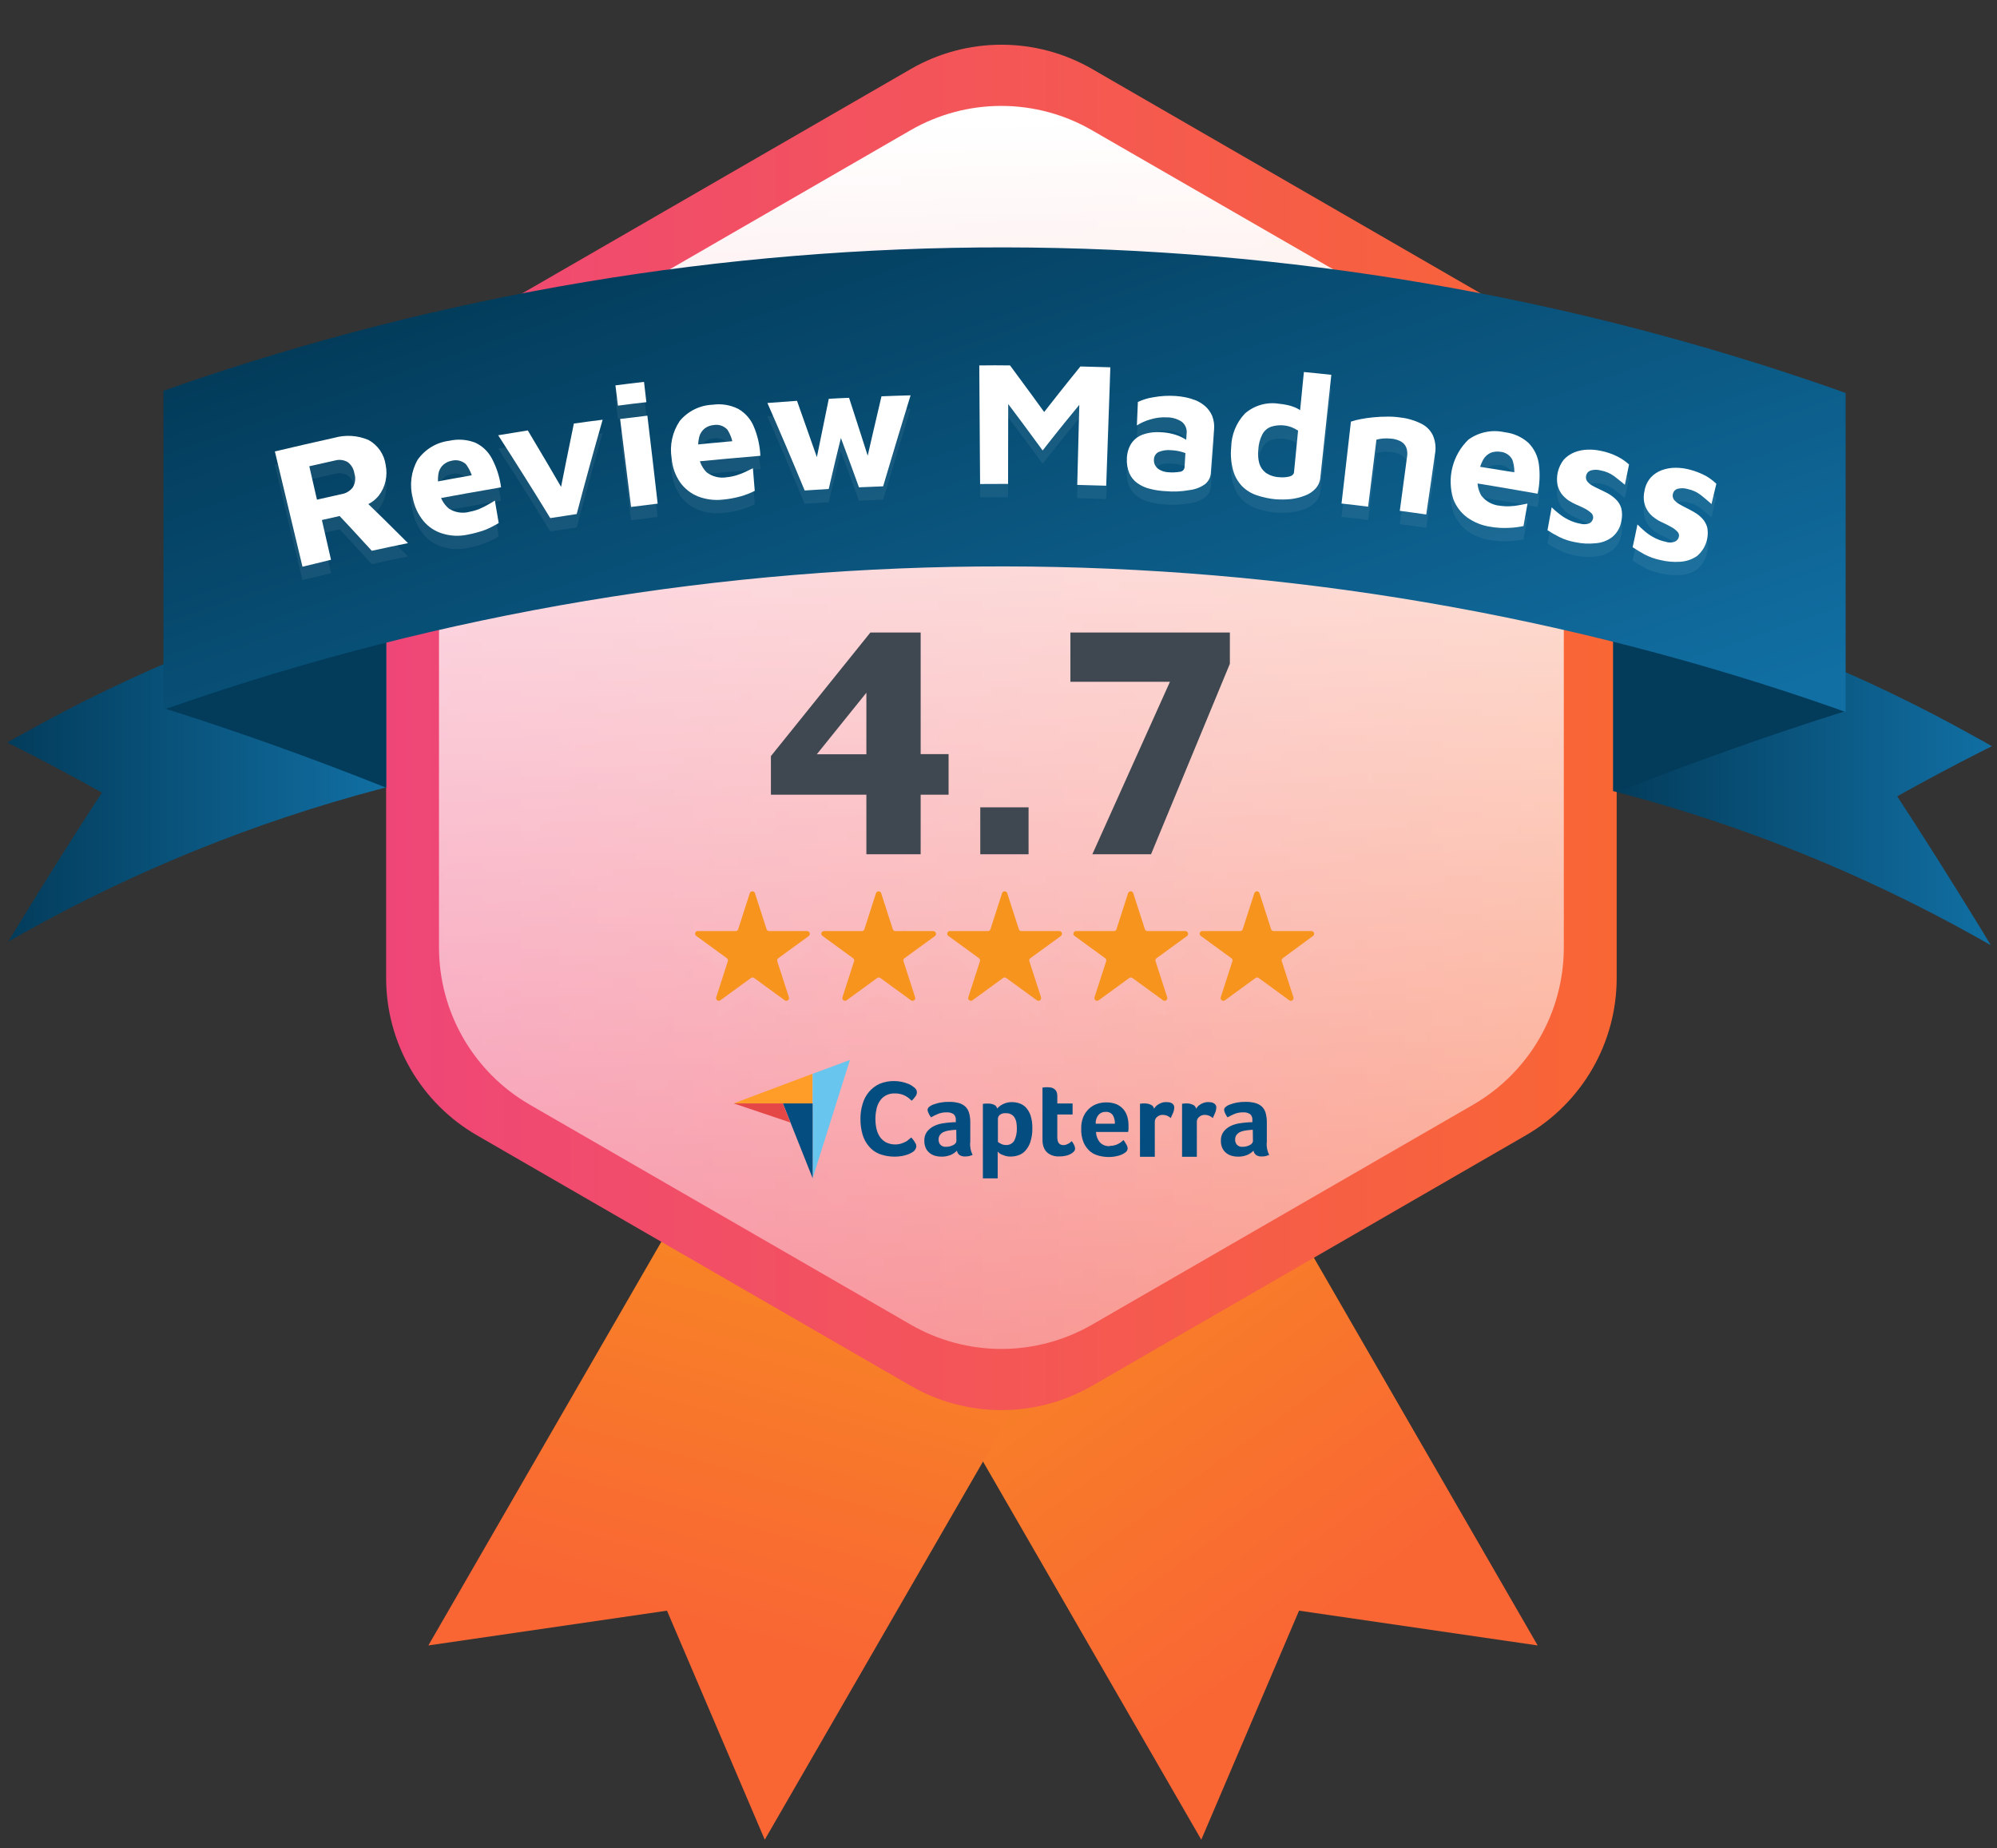 <svg width="174" height="161" viewBox="0 0 174 161" fill="none" xmlns="http://www.w3.org/2000/svg">
<rect x="0" y="0" width="174" height="161" fill="#333333" stroke="none"/>
<g clip-path="url(#clip0_1227_361)">
<path fill-rule="evenodd" clip-rule="evenodd" d="M133.978 143.339L113.187 140.31L104.668 160.261L74.038 107.204L103.348 90.28L133.978 143.339Z" fill="url(#paint0_linear_1227_361)"/>
<path fill-rule="evenodd" clip-rule="evenodd" d="M37.324 143.339L58.115 140.31L66.634 160.261L97.264 107.204L67.952 90.28L37.324 143.339Z" fill="url(#paint1_linear_1227_361)"/>
<path d="M33.644 41.539V85.194C33.643 87.968 34.371 90.693 35.756 93.096C37.141 95.499 39.133 97.496 41.533 98.887L79.35 120.721C81.753 122.109 84.479 122.84 87.253 122.84C90.028 122.84 92.754 122.109 95.157 120.721L132.974 98.887C135.374 97.496 137.366 95.499 138.751 93.096C140.135 90.693 140.864 87.968 140.863 85.194V41.539C140.864 38.765 140.135 36.04 138.751 33.637C137.366 31.234 135.374 29.237 132.974 27.846L95.164 6.014C92.761 4.626 90.035 3.895 87.26 3.895C84.486 3.895 81.76 4.626 79.357 6.014L41.533 27.848C39.133 29.238 37.141 31.235 35.757 33.638C34.372 36.041 33.643 38.766 33.644 41.539Z" fill="url(#paint2_linear_1227_361)"/>
<path d="M38.251 44.192V82.529C38.25 85.303 38.979 88.028 40.364 90.431C41.748 92.834 43.741 94.831 46.141 96.222L79.35 115.391C81.753 116.779 84.479 117.51 87.253 117.51C90.028 117.51 92.754 116.779 95.157 115.391L128.366 96.229C130.766 94.838 132.759 92.841 134.143 90.438C135.528 88.035 136.257 85.31 136.256 82.536V44.192C136.257 41.418 135.528 38.693 134.143 36.29C132.759 33.886 130.766 31.889 128.366 30.499L95.143 11.345C92.74 9.957 90.014 9.226 87.239 9.226C84.465 9.226 81.739 9.957 79.336 11.345L46.141 30.513C43.739 31.898 41.745 33.892 40.36 36.293C38.975 38.695 38.248 41.419 38.251 44.192Z" fill="url(#paint3_linear_1227_361)"/>
<g opacity="0.2">
<g opacity="0.2">
<path opacity="0.2" d="M70.314 82.557H67.011C66.963 82.556 66.916 82.54 66.877 82.512C66.838 82.483 66.809 82.443 66.793 82.398L65.78 79.254C65.764 79.207 65.734 79.166 65.694 79.137C65.654 79.108 65.605 79.093 65.556 79.093C65.506 79.093 65.458 79.108 65.417 79.137C65.377 79.166 65.347 79.207 65.331 79.254L64.316 82.398C64.303 82.445 64.275 82.486 64.235 82.515C64.196 82.544 64.148 82.559 64.099 82.557H60.796C60.746 82.557 60.698 82.572 60.658 82.601C60.618 82.63 60.588 82.672 60.574 82.719C60.559 82.766 60.56 82.817 60.577 82.864C60.593 82.91 60.625 82.951 60.666 82.978L63.331 84.921C63.372 84.949 63.402 84.99 63.418 85.037C63.433 85.084 63.433 85.135 63.417 85.182L62.403 88.325C62.388 88.373 62.388 88.424 62.404 88.471C62.419 88.518 62.449 88.559 62.49 88.588C62.53 88.617 62.578 88.632 62.628 88.632C62.678 88.632 62.726 88.616 62.766 88.587L65.433 86.646C65.473 86.618 65.521 86.602 65.57 86.602C65.62 86.602 65.668 86.618 65.708 86.646L68.375 88.587C68.415 88.616 68.463 88.632 68.513 88.632C68.562 88.632 68.611 88.617 68.651 88.588C68.692 88.559 68.722 88.518 68.737 88.471C68.753 88.424 68.753 88.373 68.738 88.325L67.724 85.182C67.708 85.135 67.708 85.083 67.724 85.036C67.74 84.989 67.771 84.948 67.812 84.921L70.479 82.98C70.516 82.947 70.543 82.904 70.555 82.856C70.568 82.807 70.564 82.756 70.546 82.71C70.528 82.663 70.496 82.624 70.454 82.597C70.413 82.569 70.364 82.555 70.314 82.557Z" fill="white"/>
<path opacity="0.2" d="M81.312 82.557H78.009C77.96 82.556 77.914 82.54 77.875 82.512C77.836 82.483 77.807 82.443 77.791 82.398L76.776 79.254C76.76 79.207 76.73 79.166 76.69 79.137C76.65 79.108 76.601 79.093 76.552 79.093C76.502 79.093 76.454 79.108 76.413 79.137C76.373 79.166 76.343 79.207 76.327 79.254L75.314 82.398C75.301 82.445 75.272 82.486 75.233 82.515C75.194 82.544 75.146 82.559 75.097 82.557H71.794C71.744 82.557 71.696 82.572 71.656 82.601C71.616 82.63 71.586 82.672 71.572 82.719C71.557 82.766 71.558 82.817 71.575 82.864C71.591 82.91 71.623 82.951 71.664 82.978L74.329 84.921C74.37 84.948 74.401 84.989 74.417 85.036C74.433 85.083 74.433 85.135 74.416 85.182L73.403 88.325C73.388 88.372 73.389 88.423 73.404 88.47C73.42 88.516 73.45 88.557 73.49 88.586C73.529 88.615 73.577 88.63 73.627 88.631C73.676 88.631 73.724 88.615 73.764 88.587L76.431 86.646C76.471 86.618 76.519 86.602 76.568 86.602C76.618 86.602 76.666 86.618 76.706 86.646L79.373 88.587C79.413 88.616 79.461 88.632 79.511 88.632C79.561 88.632 79.609 88.617 79.649 88.588C79.69 88.559 79.72 88.518 79.735 88.471C79.751 88.424 79.751 88.373 79.736 88.325L78.722 85.182C78.706 85.135 78.706 85.084 78.722 85.036C78.738 84.989 78.769 84.948 78.81 84.921L81.477 82.98C81.513 82.947 81.538 82.903 81.549 82.856C81.559 82.808 81.556 82.758 81.538 82.712C81.52 82.667 81.489 82.627 81.449 82.6C81.409 82.572 81.361 82.557 81.312 82.557Z" fill="white"/>
<path opacity="0.2" d="M92.294 82.557H88.991C88.943 82.556 88.896 82.54 88.857 82.512C88.818 82.483 88.789 82.443 88.773 82.398L87.76 79.254C87.744 79.207 87.714 79.166 87.674 79.137C87.634 79.108 87.585 79.093 87.536 79.093C87.486 79.093 87.438 79.108 87.397 79.137C87.357 79.166 87.327 79.207 87.311 79.254L86.298 82.398C86.285 82.445 86.256 82.486 86.217 82.515C86.177 82.544 86.129 82.559 86.081 82.557H82.763C82.714 82.556 82.665 82.572 82.625 82.601C82.585 82.63 82.555 82.671 82.54 82.718C82.525 82.766 82.526 82.817 82.543 82.863C82.559 82.91 82.591 82.951 82.632 82.978L85.297 84.921C85.338 84.948 85.369 84.989 85.385 85.036C85.401 85.083 85.401 85.135 85.385 85.182L84.369 88.325C84.354 88.373 84.354 88.424 84.37 88.471C84.385 88.518 84.415 88.559 84.456 88.588C84.496 88.617 84.545 88.632 84.594 88.632C84.644 88.632 84.692 88.616 84.732 88.587L87.399 86.646C87.439 86.618 87.487 86.602 87.537 86.602C87.586 86.602 87.634 86.618 87.674 86.646L90.341 88.587C90.381 88.616 90.429 88.632 90.479 88.632C90.529 88.632 90.577 88.617 90.617 88.588C90.658 88.559 90.688 88.518 90.703 88.471C90.719 88.424 90.719 88.373 90.704 88.325L89.689 85.182C89.673 85.135 89.673 85.084 89.689 85.036C89.704 84.989 89.735 84.948 89.776 84.921L92.443 82.98C92.482 82.949 92.51 82.907 92.524 82.86C92.537 82.812 92.536 82.762 92.52 82.715C92.503 82.668 92.473 82.628 92.432 82.6C92.392 82.572 92.343 82.557 92.294 82.557Z" fill="white"/>
<path opacity="0.2" d="M103.276 82.557H99.973C99.925 82.556 99.878 82.54 99.839 82.512C99.8 82.483 99.771 82.443 99.756 82.398L98.74 79.254C98.725 79.207 98.695 79.166 98.654 79.137C98.614 79.108 98.566 79.093 98.516 79.093C98.466 79.093 98.418 79.108 98.378 79.137C98.338 79.166 98.307 79.207 98.292 79.254L97.278 82.398C97.265 82.445 97.237 82.486 97.197 82.515C97.158 82.544 97.11 82.559 97.061 82.557H93.758C93.708 82.556 93.66 82.572 93.619 82.601C93.579 82.63 93.549 82.671 93.534 82.718C93.52 82.766 93.521 82.817 93.537 82.863C93.554 82.91 93.585 82.951 93.626 82.978L96.293 84.921C96.334 84.948 96.365 84.989 96.381 85.036C96.397 85.084 96.397 85.135 96.381 85.182L95.365 88.325C95.351 88.372 95.351 88.423 95.367 88.47C95.382 88.516 95.412 88.557 95.452 88.586C95.492 88.615 95.54 88.63 95.589 88.631C95.639 88.631 95.687 88.615 95.727 88.587L98.393 86.646C98.434 86.618 98.482 86.602 98.531 86.602C98.58 86.602 98.628 86.618 98.669 86.646L101.335 88.587C101.375 88.616 101.424 88.632 101.473 88.632C101.523 88.632 101.571 88.617 101.612 88.588C101.652 88.559 101.682 88.518 101.698 88.471C101.713 88.424 101.713 88.373 101.698 88.325L100.685 85.182C100.669 85.135 100.668 85.084 100.684 85.037C100.699 84.99 100.73 84.949 100.771 84.921L103.437 82.98C103.475 82.948 103.502 82.904 103.514 82.856C103.526 82.808 103.523 82.758 103.505 82.712C103.488 82.665 103.456 82.626 103.415 82.598C103.374 82.57 103.326 82.556 103.276 82.557Z" fill="white"/>
<path opacity="0.2" d="M114.404 82.978C114.444 82.95 114.474 82.91 114.49 82.864C114.505 82.817 114.506 82.767 114.492 82.72C114.477 82.674 114.449 82.633 114.409 82.603C114.37 82.574 114.323 82.558 114.274 82.557H110.971C110.923 82.556 110.876 82.54 110.837 82.512C110.798 82.483 110.769 82.443 110.753 82.398L109.74 79.254C109.724 79.207 109.694 79.166 109.654 79.137C109.614 79.108 109.565 79.093 109.516 79.093C109.466 79.093 109.418 79.108 109.378 79.137C109.337 79.166 109.307 79.207 109.291 79.254L108.278 82.398C108.265 82.445 108.237 82.486 108.197 82.515C108.158 82.544 108.11 82.559 108.061 82.557H104.758C104.708 82.557 104.66 82.572 104.62 82.601C104.58 82.63 104.55 82.672 104.536 82.719C104.521 82.766 104.522 82.817 104.539 82.864C104.555 82.91 104.587 82.951 104.628 82.978L107.291 84.921C107.332 84.948 107.363 84.989 107.379 85.036C107.395 85.083 107.395 85.135 107.379 85.182L106.365 88.325C106.35 88.373 106.35 88.424 106.366 88.471C106.381 88.518 106.411 88.559 106.452 88.588C106.492 88.617 106.54 88.632 106.59 88.632C106.64 88.632 106.688 88.616 106.728 88.587L109.395 86.646C109.435 86.618 109.483 86.602 109.532 86.602C109.582 86.602 109.63 86.618 109.67 86.646L112.335 88.587C112.375 88.616 112.423 88.632 112.473 88.632C112.523 88.632 112.571 88.617 112.611 88.588C112.652 88.559 112.682 88.518 112.697 88.471C112.713 88.424 112.713 88.373 112.698 88.325L111.683 85.182C111.667 85.135 111.667 85.084 111.683 85.036C111.698 84.989 111.729 84.948 111.77 84.921L114.404 82.978Z" fill="white"/>
</g>
<g opacity="0.2">
<path opacity="0.2" d="M75.488 75.863V70.676H67.17V67.315L75.835 56.55H80.218V67.141H82.651V70.676H80.218V75.863H75.488ZM71.169 67.155H75.488V61.794L71.169 67.155Z" fill="white"/>
<path opacity="0.2" d="M85.412 75.865V71.778H89.62V75.865H85.412Z" fill="white"/>
<path opacity="0.2" d="M95.178 75.863L102.422 59.765L103.146 60.838H93.265V56.55H107.159V59.275L100.292 75.865L95.178 75.863Z" fill="white"/>
</g>
</g>
<path d="M70.314 81.109H67.011C66.963 81.108 66.916 81.092 66.877 81.064C66.838 81.035 66.809 80.995 66.793 80.95L65.78 77.806C65.764 77.759 65.734 77.718 65.694 77.689C65.654 77.66 65.605 77.644 65.556 77.644C65.506 77.644 65.458 77.66 65.417 77.689C65.377 77.718 65.347 77.759 65.331 77.806L64.316 80.95C64.303 80.997 64.275 81.038 64.235 81.067C64.196 81.096 64.148 81.111 64.099 81.109H60.796C60.746 81.109 60.698 81.124 60.658 81.153C60.618 81.182 60.588 81.224 60.574 81.271C60.559 81.318 60.56 81.369 60.577 81.416C60.593 81.462 60.625 81.502 60.666 81.53L63.331 83.472C63.372 83.501 63.402 83.541 63.418 83.589C63.433 83.636 63.433 83.687 63.417 83.734L62.403 86.877C62.388 86.924 62.388 86.975 62.404 87.023C62.419 87.07 62.449 87.111 62.49 87.14C62.53 87.169 62.578 87.184 62.628 87.184C62.678 87.184 62.726 87.168 62.766 87.138L65.433 85.196C65.473 85.168 65.521 85.152 65.57 85.152C65.62 85.152 65.668 85.168 65.708 85.196L68.375 87.138C68.415 87.168 68.463 87.184 68.513 87.184C68.562 87.184 68.611 87.169 68.651 87.14C68.692 87.111 68.722 87.07 68.737 87.023C68.753 86.975 68.753 86.924 68.738 86.877L67.724 83.734C67.708 83.686 67.708 83.635 67.724 83.588C67.74 83.541 67.771 83.5 67.812 83.472L70.479 81.532C70.516 81.499 70.543 81.456 70.555 81.407C70.568 81.359 70.564 81.308 70.546 81.262C70.528 81.215 70.496 81.176 70.454 81.148C70.413 81.121 70.364 81.107 70.314 81.109Z" fill="#F7941D"/>
<path d="M81.312 81.109H78.009C77.96 81.108 77.914 81.092 77.875 81.064C77.836 81.035 77.807 80.995 77.791 80.95L76.776 77.806C76.76 77.759 76.73 77.718 76.69 77.689C76.65 77.66 76.601 77.644 76.552 77.644C76.502 77.644 76.454 77.66 76.413 77.689C76.373 77.718 76.343 77.759 76.327 77.806L75.314 80.95C75.301 80.997 75.272 81.038 75.233 81.067C75.194 81.096 75.146 81.111 75.097 81.109H71.794C71.744 81.109 71.696 81.124 71.656 81.153C71.616 81.182 71.586 81.224 71.572 81.271C71.557 81.318 71.558 81.369 71.575 81.416C71.591 81.462 71.623 81.502 71.664 81.53L74.329 83.472C74.37 83.5 74.401 83.541 74.417 83.588C74.433 83.635 74.433 83.686 74.416 83.734L73.403 86.877C73.388 86.924 73.389 86.975 73.404 87.022C73.42 87.068 73.45 87.109 73.49 87.138C73.529 87.167 73.577 87.182 73.627 87.182C73.676 87.183 73.724 87.167 73.764 87.138L76.431 85.196C76.471 85.168 76.519 85.152 76.568 85.152C76.618 85.152 76.666 85.168 76.706 85.196L79.373 87.138C79.413 87.168 79.461 87.184 79.511 87.184C79.561 87.184 79.609 87.169 79.649 87.14C79.69 87.111 79.72 87.07 79.735 87.023C79.751 86.975 79.751 86.924 79.736 86.877L78.722 83.734C78.706 83.686 78.706 83.635 78.722 83.588C78.738 83.541 78.769 83.5 78.81 83.472L81.477 81.532C81.513 81.498 81.538 81.455 81.549 81.407C81.559 81.36 81.556 81.31 81.538 81.264C81.52 81.219 81.489 81.179 81.449 81.152C81.409 81.124 81.361 81.109 81.312 81.109Z" fill="#F7941D"/>
<path d="M92.294 81.109H88.991C88.943 81.108 88.896 81.092 88.857 81.064C88.818 81.035 88.789 80.995 88.773 80.95L87.76 77.806C87.744 77.759 87.714 77.718 87.674 77.689C87.634 77.66 87.585 77.644 87.536 77.644C87.486 77.644 87.438 77.66 87.397 77.689C87.357 77.718 87.327 77.759 87.311 77.806L86.298 80.95C86.285 80.997 86.256 81.038 86.217 81.067C86.177 81.096 86.129 81.111 86.081 81.109H82.763C82.714 81.108 82.665 81.123 82.625 81.153C82.585 81.181 82.555 81.223 82.54 81.27C82.525 81.318 82.526 81.368 82.543 81.415C82.559 81.462 82.591 81.502 82.632 81.53L85.297 83.472C85.338 83.5 85.369 83.541 85.385 83.588C85.401 83.635 85.401 83.686 85.385 83.734L84.369 86.877C84.354 86.924 84.354 86.975 84.37 87.023C84.385 87.07 84.415 87.111 84.456 87.14C84.496 87.169 84.545 87.184 84.594 87.184C84.644 87.184 84.692 87.168 84.732 87.138L87.399 85.196C87.439 85.168 87.487 85.152 87.537 85.152C87.586 85.152 87.634 85.168 87.674 85.196L90.341 87.138C90.381 87.168 90.429 87.184 90.479 87.184C90.529 87.184 90.577 87.169 90.617 87.14C90.658 87.111 90.688 87.07 90.703 87.023C90.719 86.975 90.719 86.924 90.704 86.877L89.689 83.734C89.672 83.686 89.672 83.635 89.688 83.588C89.704 83.541 89.735 83.5 89.776 83.472L92.443 81.532C92.482 81.501 92.51 81.459 92.524 81.412C92.537 81.364 92.536 81.314 92.52 81.267C92.503 81.22 92.473 81.18 92.432 81.152C92.392 81.124 92.343 81.109 92.294 81.109Z" fill="#F7941D"/>
<path d="M103.276 81.109H99.973C99.925 81.108 99.878 81.092 99.839 81.063C99.801 81.035 99.771 80.995 99.756 80.95L98.74 77.806C98.725 77.759 98.695 77.718 98.654 77.689C98.614 77.66 98.566 77.644 98.516 77.644C98.466 77.644 98.418 77.66 98.378 77.689C98.338 77.718 98.307 77.759 98.292 77.806L97.278 80.95C97.265 80.997 97.237 81.038 97.197 81.067C97.158 81.096 97.11 81.111 97.061 81.109H93.758C93.708 81.108 93.66 81.123 93.619 81.153C93.579 81.181 93.549 81.223 93.534 81.27C93.52 81.318 93.521 81.368 93.537 81.415C93.554 81.462 93.585 81.502 93.626 81.53L96.293 83.472C96.334 83.5 96.365 83.541 96.381 83.588C96.397 83.635 96.397 83.686 96.381 83.734L95.365 86.877C95.351 86.924 95.351 86.975 95.367 87.022C95.382 87.068 95.412 87.109 95.452 87.138C95.492 87.167 95.54 87.182 95.589 87.182C95.639 87.183 95.687 87.167 95.727 87.138L98.393 85.196C98.434 85.168 98.482 85.152 98.531 85.152C98.58 85.152 98.628 85.168 98.669 85.196L101.335 87.138C101.375 87.168 101.424 87.184 101.473 87.184C101.523 87.184 101.571 87.169 101.612 87.14C101.652 87.111 101.682 87.07 101.698 87.023C101.713 86.975 101.713 86.924 101.698 86.877L100.685 83.734C100.668 83.687 100.668 83.636 100.683 83.588C100.699 83.541 100.73 83.5 100.771 83.472L103.437 81.532C103.475 81.499 103.502 81.456 103.514 81.408C103.526 81.36 103.523 81.31 103.505 81.263C103.488 81.217 103.456 81.178 103.415 81.15C103.374 81.122 103.326 81.108 103.276 81.109Z" fill="#F7941D"/>
<path d="M114.404 81.53C114.444 81.502 114.474 81.462 114.49 81.415C114.505 81.369 114.506 81.319 114.492 81.272C114.477 81.226 114.449 81.185 114.409 81.155C114.37 81.126 114.323 81.11 114.274 81.109H110.971C110.923 81.108 110.876 81.092 110.837 81.064C110.798 81.035 110.769 80.995 110.753 80.95L109.74 77.806C109.724 77.759 109.694 77.718 109.654 77.689C109.614 77.66 109.565 77.644 109.516 77.644C109.466 77.644 109.418 77.66 109.378 77.689C109.337 77.718 109.307 77.759 109.291 77.806L108.278 80.95C108.265 80.997 108.237 81.038 108.197 81.067C108.158 81.096 108.11 81.111 108.061 81.109H104.758C104.708 81.109 104.66 81.124 104.62 81.153C104.58 81.182 104.55 81.224 104.536 81.271C104.521 81.318 104.522 81.369 104.539 81.416C104.555 81.462 104.587 81.502 104.628 81.53L107.291 83.472C107.332 83.5 107.363 83.541 107.379 83.588C107.395 83.635 107.395 83.686 107.379 83.734L106.365 86.877C106.35 86.924 106.35 86.975 106.366 87.023C106.381 87.07 106.411 87.111 106.452 87.14C106.492 87.169 106.54 87.184 106.59 87.184C106.64 87.184 106.688 87.168 106.728 87.138L109.395 85.196C109.435 85.168 109.483 85.153 109.532 85.153C109.582 85.153 109.63 85.168 109.67 85.196L112.335 87.138C112.375 87.168 112.423 87.184 112.473 87.184C112.523 87.184 112.571 87.169 112.611 87.14C112.652 87.111 112.682 87.07 112.697 87.023C112.713 86.975 112.713 86.924 112.698 86.877L111.683 83.734C111.667 83.686 111.666 83.635 111.682 83.588C111.698 83.541 111.729 83.5 111.77 83.472L114.404 81.53Z" fill="#F7941D"/>
<path d="M75.488 74.415V69.228H67.17V65.867L75.835 55.102H80.218V65.693H82.651V69.228H80.218V74.415H75.488ZM71.169 65.707H75.488V60.346L71.169 65.707Z" fill="#3F4850"/>
<path d="M85.412 74.417V70.33H89.62V74.417H85.412Z" fill="#3F4850"/>
<path d="M95.178 74.415L102.422 58.317L103.146 59.39H93.265V55.102H107.159V57.826L100.292 74.415H95.178Z" fill="#3F4850"/>
<path fill-rule="evenodd" clip-rule="evenodd" d="M33.644 68.591C33.44 68.649 33.239 68.693 33.035 68.751C22.236 71.605 11.838 75.806 2.086 81.255C1.637 81.516 1.172 81.761 0.724 82.022C1.043 81.496 1.362 80.971 1.679 80.445C4.055 76.575 6.446 72.766 8.879 69.049C6.425 67.672 3.997 66.382 1.591 65.165L0.636 64.687C1.085 64.425 1.534 64.161 1.998 63.919C11.77 58.437 22.197 54.216 33.03 51.357C33.233 51.299 33.435 51.255 33.638 51.197V68.584L33.644 68.591Z" fill="url(#paint4_linear_1227_361)"/>
<path fill-rule="evenodd" clip-rule="evenodd" d="M140.542 68.91C140.746 68.968 140.947 69.012 141.151 69.07C151.95 71.924 162.348 76.125 172.1 81.574C172.549 81.835 173.014 82.08 173.462 82.342C173.143 81.816 172.824 81.29 172.505 80.764C170.129 76.894 167.738 73.085 165.305 69.368C167.768 67.992 170.187 66.703 172.593 65.484L173.548 65.006C173.099 64.745 172.649 64.48 172.186 64.238C162.414 58.757 151.987 54.536 141.154 51.676C140.951 51.618 140.749 51.575 140.546 51.517V68.903L140.542 68.91Z" fill="url(#paint5_linear_1227_361)"/>
<path d="M14.243 61.685C20.632 59.411 27.099 57.424 33.644 55.724V68.619C27.109 66.011 20.642 63.7 14.243 61.685Z" fill="#033C5B"/>
<path d="M160.813 61.941C154.235 59.579 147.584 57.517 140.861 55.754V69.026C147.584 66.373 154.235 64.011 160.813 61.941Z" fill="#033C5B"/>
<path fill-rule="evenodd" clip-rule="evenodd" d="M160.811 62.027L159.84 61.676C113.033 45.294 62.061 45.228 15.212 61.489C14.893 61.605 14.56 61.706 14.241 61.822V34.049C14.56 33.934 14.893 33.818 15.212 33.699C62.061 17.438 113.033 17.504 159.84 33.886L160.811 34.237V62.027Z" fill="url(#paint6_linear_1227_361)"/>
<g opacity="0.4">
<g opacity="0.4">
<path opacity="0.4" d="M26.355 50.526C25.559 47.179 24.748 43.832 23.95 40.485C25.674 40.08 27.399 39.674 29.122 39.297C30.108 39.018 31.16 39.085 32.102 39.486C32.51 39.708 32.858 40.023 33.12 40.406C33.382 40.789 33.549 41.228 33.608 41.688C33.698 42.143 33.693 42.611 33.594 43.064C33.493 43.528 33.29 43.963 33 44.339C32.675 44.742 32.243 45.046 31.754 45.215C31.624 44.896 31.55 44.737 31.421 44.418C32.811 45.75 34.187 47.112 35.549 48.475C34.289 48.736 33.651 48.866 32.394 49.141C31.221 47.852 30.032 46.576 28.843 45.316C29.38 45.577 29.641 45.722 30.176 45.982C29.32 46.171 28.901 46.271 28.046 46.46C28.365 47.851 28.524 48.547 28.841 49.923C27.833 50.175 27.341 50.289 26.355 50.526ZM27.616 44.688C28.472 44.5 28.891 44.398 29.746 44.209C30.136 44.147 30.488 43.94 30.732 43.629C30.843 43.447 30.914 43.243 30.939 43.031C30.964 42.819 30.943 42.605 30.877 42.402C30.85 42.207 30.785 42.02 30.685 41.851C30.586 41.682 30.454 41.534 30.297 41.416C30.134 41.321 29.954 41.259 29.768 41.234C29.581 41.209 29.392 41.222 29.21 41.271L26.95 41.778C27.209 42.929 27.355 43.513 27.616 44.682V44.688Z" fill="white"/>
<path opacity="0.4" d="M40.714 47.742C39.998 47.892 39.255 47.857 38.556 47.64C37.904 47.447 37.324 47.064 36.891 46.539C36.417 45.956 36.098 45.263 35.963 44.525C35.667 43.411 35.818 42.226 36.384 41.222C36.702 40.765 37.113 40.381 37.589 40.094C38.066 39.807 38.598 39.623 39.15 39.556C39.898 39.388 40.679 39.444 41.396 39.716C42.023 40.006 42.538 40.495 42.86 41.106C43.274 41.887 43.544 42.736 43.658 43.613C41.644 43.964 39.645 44.314 37.644 44.686C37.427 44.121 37.325 43.846 37.118 43.296C38.567 43.02 40.031 42.745 41.479 42.5C41.391 42.805 41.349 42.963 41.261 43.282C41.194 42.672 40.964 42.091 40.595 41.6C40.432 41.452 40.234 41.346 40.02 41.293C39.806 41.24 39.582 41.24 39.368 41.295C39.088 41.344 38.827 41.469 38.614 41.658C38.385 41.872 38.236 42.159 38.193 42.47C38.129 42.937 38.149 43.412 38.251 43.873C38.325 44.493 38.631 45.062 39.107 45.466C39.374 45.639 39.675 45.753 39.989 45.8C40.304 45.848 40.625 45.828 40.932 45.742C41.219 45.688 41.501 45.605 41.771 45.494C42.03 45.383 42.282 45.257 42.525 45.117C42.757 44.987 42.96 44.87 43.12 44.767C43.249 45.549 43.323 45.94 43.453 46.723C43.077 46.95 42.685 47.149 42.28 47.318C41.77 47.501 41.247 47.643 40.714 47.742Z" fill="white"/>
<path opacity="0.4" d="M47.944 46.292C46.467 43.873 44.945 41.467 43.409 39.076C44.438 38.9 44.959 38.83 45.988 38.655C47.103 40.524 48.204 42.379 49.291 44.265C49.074 44.309 48.958 44.323 48.727 44.367C49.147 42.263 49.566 40.159 50.001 38.064C51 37.919 51.507 37.861 52.508 37.731C51.726 40.456 50.973 43.194 50.248 45.947C49.335 46.089 48.872 46.145 47.944 46.292Z" fill="white"/>
<path opacity="0.4" d="M53.841 36.497C53.753 35.795 53.711 35.445 53.623 34.73C54.623 34.6 55.115 34.542 56.114 34.426C56.202 35.127 56.23 35.478 56.318 36.193C55.319 36.307 54.826 36.365 53.841 36.497ZM54.985 45.321C54.666 42.77 54.349 40.206 54.03 37.656L56.406 37.366C56.711 39.916 57.014 42.48 57.303 45.031C56.39 45.145 55.913 45.205 54.985 45.321Z" fill="white"/>
<path opacity="0.4" d="M62.97 44.682C62.243 44.764 61.508 44.67 60.825 44.407C60.197 44.157 59.653 43.731 59.26 43.18C58.835 42.561 58.581 41.842 58.522 41.094C58.331 39.958 58.582 38.791 59.223 37.834C59.576 37.408 60.016 37.061 60.513 36.816C61.01 36.571 61.553 36.434 62.107 36.414C62.865 36.308 63.638 36.435 64.323 36.777C64.927 37.123 65.401 37.658 65.671 38.299C66.016 39.113 66.212 39.981 66.252 40.864C64.223 41.039 62.209 41.215 60.196 41.414C60.036 40.834 59.949 40.559 59.791 39.98C61.255 39.821 62.717 39.691 64.195 39.56C64.079 39.865 64.02 40.008 63.906 40.313C63.889 39.702 63.707 39.107 63.38 38.59C63.232 38.428 63.045 38.306 62.837 38.235C62.63 38.164 62.407 38.147 62.191 38.185C61.909 38.208 61.639 38.308 61.409 38.474C61.164 38.668 60.991 38.938 60.917 39.242C60.812 39.702 60.792 40.178 60.859 40.645C60.88 41.263 61.13 41.851 61.56 42.296C61.81 42.489 62.098 42.627 62.405 42.702C62.711 42.777 63.031 42.787 63.341 42.731C63.632 42.702 63.918 42.643 64.197 42.556C64.465 42.475 64.726 42.373 64.979 42.252C65.226 42.137 65.428 42.035 65.601 41.947C65.659 42.743 65.703 43.136 65.761 43.918C65.372 44.117 64.964 44.277 64.544 44.397C64.029 44.541 63.502 44.636 62.97 44.682Z" fill="white"/>
<path opacity="0.4" d="M70.111 43.886C69.058 41.336 67.977 38.796 66.865 36.265C67.894 36.194 68.415 36.15 69.444 36.078C70.182 38.15 70.908 40.207 71.632 42.279L70.894 42.351C71.329 40.191 71.771 38.047 72.213 35.902C72.914 35.859 73.264 35.844 73.98 35.815C74.646 37.843 75.284 39.872 75.936 41.9C75.705 41.914 75.586 41.914 75.356 41.93C75.835 39.844 76.312 37.771 76.804 35.685C77.818 35.641 78.326 35.627 79.339 35.599C78.528 38.236 77.731 40.877 76.948 43.524C76.108 43.553 75.687 43.581 74.844 43.611C74.25 41.946 73.627 40.292 73.019 38.641C73.179 38.655 73.264 38.655 73.424 38.671C73.003 40.365 72.598 42.06 72.207 43.755C71.371 43.799 70.952 43.829 70.111 43.886Z" fill="white"/>
<path opacity="0.4" d="M85.397 43.322C85.369 39.873 85.353 36.439 85.325 32.992C86.398 32.978 86.933 32.978 88.005 32.992C89.233 34.644 90.439 36.295 91.642 37.962C91.077 37.977 90.802 37.977 90.239 37.992C91.529 36.341 92.818 34.703 94.136 33.083L96.745 33.155C96.629 36.59 96.5 40.036 96.382 43.471L93.861 43.399C93.934 40.594 94.006 37.783 94.079 34.966C94.28 35.299 94.368 35.459 94.571 35.778C93.311 37.3 92.064 38.836 90.847 40.399C89.674 38.792 88.486 37.198 87.283 35.604C87.515 35.459 87.616 35.387 87.848 35.227C87.848 37.922 87.834 40.617 87.834 43.312C86.847 43.322 86.368 43.322 85.397 43.322Z" fill="white"/>
<path opacity="0.4" d="M101.539 43.944C101.084 43.923 100.633 43.855 100.192 43.741C99.801 43.648 99.432 43.481 99.105 43.248C98.798 43.033 98.555 42.737 98.404 42.393C98.233 41.98 98.158 41.534 98.186 41.088C98.196 40.644 98.321 40.21 98.549 39.828C98.784 39.463 99.129 39.183 99.535 39.03C100.054 38.843 100.608 38.769 101.158 38.813C101.513 38.828 101.866 38.881 102.21 38.972C102.523 39.051 102.824 39.169 103.108 39.323C103.331 39.444 103.54 39.589 103.73 39.758C103.744 40.206 103.744 40.424 103.76 40.873C103.53 40.728 103.281 40.616 103.02 40.54C102.714 40.448 102.398 40.394 102.079 40.38C101.69 40.333 101.295 40.388 100.934 40.54C100.812 40.606 100.711 40.705 100.642 40.825C100.574 40.945 100.539 41.081 100.543 41.22C100.53 41.41 100.581 41.599 100.688 41.756C100.799 41.922 100.955 42.053 101.137 42.133C101.324 42.222 101.525 42.276 101.731 42.293C102.109 42.33 102.489 42.316 102.862 42.249C102.96 42.23 103.049 42.178 103.112 42.101C103.176 42.025 103.212 41.928 103.213 41.828C103.285 40.683 103.315 40.105 103.388 38.96C103.418 38.765 103.396 38.565 103.325 38.38C103.254 38.196 103.136 38.033 102.983 37.908C102.593 37.648 102.134 37.512 101.665 37.517C101.185 37.49 100.704 37.55 100.245 37.692C99.824 37.806 99.423 37.984 99.056 38.218C99.086 37.407 99.114 36.991 99.144 36.176C99.561 35.977 100.005 35.841 100.462 35.771C101.116 35.649 101.783 35.61 102.447 35.655C102.734 35.676 103.02 35.715 103.302 35.771C103.614 35.836 103.92 35.928 104.216 36.046C104.517 36.176 104.796 36.354 105.041 36.572C105.29 36.804 105.488 37.085 105.622 37.398C105.769 37.781 105.823 38.193 105.781 38.601C105.666 40.078 105.622 40.817 105.506 42.295C105.501 42.497 105.452 42.695 105.361 42.876C105.27 43.056 105.14 43.214 104.98 43.338C104.581 43.618 104.117 43.792 103.632 43.844C102.942 43.973 102.238 44.007 101.539 43.944Z" fill="white"/>
<path opacity="0.4" d="M111.172 44.654C110.605 44.605 110.046 44.487 109.507 44.304C109.027 44.145 108.591 43.877 108.232 43.522C107.863 43.139 107.594 42.671 107.45 42.16C107.266 41.49 107.206 40.792 107.275 40.101C107.297 39.017 107.721 37.979 108.464 37.189C108.869 36.833 109.348 36.572 109.867 36.424C110.386 36.276 110.931 36.245 111.463 36.334C111.687 36.354 111.91 36.388 112.13 36.435C112.419 36.494 112.701 36.587 112.969 36.711C113.267 36.849 113.525 37.058 113.723 37.319C113.506 37.58 113.39 37.71 113.173 37.985C113.318 36.507 113.462 35.043 113.608 33.565C114.563 33.653 115.042 33.711 115.999 33.812C115.68 36.798 115.361 39.782 115.043 42.766C115.013 43.123 114.865 43.459 114.623 43.722C114.372 43.995 114.058 44.204 113.709 44.33C113.318 44.482 112.909 44.584 112.493 44.633C112.054 44.677 111.612 44.684 111.172 44.654ZM111.434 42.726C111.744 42.762 112.058 42.742 112.361 42.668C112.607 42.596 112.738 42.465 112.752 42.263C112.898 40.829 112.955 40.105 113.103 38.669C112.916 38.547 112.716 38.445 112.508 38.364C111.939 38.159 111.317 38.148 110.741 38.334C110.416 38.455 110.148 38.693 109.987 39C109.775 39.419 109.655 39.878 109.637 40.347C109.589 40.74 109.618 41.138 109.723 41.52C109.817 41.841 110.009 42.125 110.273 42.331C110.616 42.569 111.018 42.706 111.434 42.728V42.726Z" fill="white"/>
<path opacity="0.4" d="M117.707 37.889C117.98 37.794 118.261 37.721 118.546 37.671C118.897 37.599 119.248 37.556 119.661 37.512C120.075 37.468 120.473 37.454 120.878 37.454C121.251 37.447 121.624 37.471 121.993 37.526C122.623 37.593 123.236 37.771 123.804 38.052C124.26 38.264 124.629 38.628 124.847 39.081C125.076 39.61 125.138 40.197 125.023 40.762C124.776 42.502 124.53 44.239 124.269 45.978C123.341 45.848 122.879 45.775 121.965 45.659C122.183 44.081 122.386 42.486 122.603 40.906C122.628 40.723 122.623 40.537 122.589 40.355C122.558 40.188 122.489 40.029 122.386 39.893C122.27 39.748 122.121 39.634 121.951 39.56C121.729 39.46 121.492 39.396 121.25 39.37C121.004 39.344 120.757 39.339 120.51 39.356C120.314 39.373 120.12 39.407 119.93 39.458C119.683 41.4 119.451 43.355 119.206 45.296C118.278 45.18 117.815 45.121 116.888 45.021C117.172 42.626 117.431 40.259 117.707 37.889Z" fill="white"/>
<path opacity="0.4" d="M129.834 47.044C129.112 46.936 128.426 46.658 127.833 46.232C127.288 45.827 126.87 45.274 126.63 44.639C126.346 43.737 126.319 42.774 126.552 41.857C126.785 40.941 127.268 40.108 127.949 39.451C128.4 39.127 128.914 38.903 129.458 38.793C130.002 38.683 130.563 38.69 131.105 38.813C131.868 38.898 132.586 39.217 133.161 39.726C133.652 40.216 133.972 40.851 134.075 41.537C134.197 42.413 134.163 43.303 133.973 44.167C131.973 43.816 129.96 43.466 127.959 43.154C127.945 42.559 127.945 42.256 127.93 41.662C129.394 41.893 130.842 42.124 132.313 42.363C132.123 42.624 132.037 42.754 131.848 43.015C131.999 42.422 131.974 41.797 131.776 41.218C131.676 41.02 131.527 40.852 131.342 40.729C131.158 40.606 130.945 40.533 130.724 40.517C130.441 40.472 130.152 40.503 129.884 40.605C129.601 40.734 129.367 40.952 129.218 41.227C128.999 41.642 128.856 42.093 128.797 42.559C128.657 43.166 128.756 43.804 129.073 44.341C129.267 44.592 129.512 44.8 129.792 44.95C130.071 45.102 130.379 45.192 130.696 45.217C130.986 45.261 131.28 45.275 131.573 45.261C131.855 45.25 132.136 45.216 132.413 45.159C132.674 45.115 132.905 45.072 133.093 45.03C132.947 45.812 132.889 46.203 132.742 46.986C132.313 47.079 131.877 47.133 131.438 47.146C130.901 47.172 130.363 47.138 129.834 47.044Z" fill="white"/>
<path opacity="0.4" d="M137.267 48.392C136.785 48.309 136.317 48.157 135.877 47.944C135.519 47.763 135.171 47.565 134.834 47.349C134.979 46.553 135.051 46.146 135.197 45.35C135.402 45.553 135.62 45.741 135.849 45.915C136.102 46.123 136.379 46.3 136.675 46.441C136.99 46.599 137.327 46.712 137.674 46.774C137.941 46.851 138.225 46.84 138.486 46.744C138.567 46.702 138.637 46.642 138.692 46.57C138.747 46.497 138.786 46.413 138.805 46.324C138.821 46.24 138.817 46.154 138.791 46.074C138.766 45.993 138.72 45.919 138.659 45.861C138.494 45.707 138.309 45.575 138.109 45.47C137.877 45.354 137.616 45.222 137.355 45.119C137.111 45.014 136.876 44.888 136.654 44.742C136.428 44.585 136.228 44.395 136.059 44.178C135.894 43.947 135.775 43.686 135.709 43.41C135.637 43.026 135.648 42.631 135.74 42.251C135.833 41.871 136.005 41.516 136.245 41.208C136.504 40.92 136.827 40.697 137.187 40.556C137.552 40.413 137.939 40.335 138.332 40.324C138.711 40.313 139.091 40.347 139.462 40.426C139.992 40.529 140.504 40.706 140.984 40.952C141.329 41.133 141.65 41.357 141.94 41.618C141.796 42.319 141.722 42.67 141.577 43.385C141.258 43.124 140.94 42.859 140.635 42.631C140.291 42.381 139.895 42.213 139.476 42.139C139.177 42.052 138.859 42.057 138.563 42.153C138.47 42.188 138.388 42.246 138.325 42.323C138.261 42.399 138.218 42.49 138.2 42.587C138.18 42.671 138.177 42.758 138.192 42.843C138.207 42.928 138.24 43.008 138.288 43.08C138.404 43.226 138.547 43.349 138.708 43.443C138.898 43.545 139.099 43.66 139.333 43.762C139.566 43.864 139.839 44.008 140.1 44.139C140.355 44.285 140.59 44.462 140.802 44.665C141.019 44.878 141.178 45.142 141.265 45.433C141.352 45.809 141.352 46.201 141.265 46.578C141.172 47.121 140.883 47.611 140.453 47.954C140.036 48.264 139.538 48.447 139.019 48.48C138.434 48.543 137.843 48.513 137.267 48.392Z" fill="white"/>
<path opacity="0.4" d="M144.657 49.944C144.178 49.843 143.715 49.677 143.281 49.451C142.918 49.248 142.579 49.044 142.252 48.829C142.427 48.031 142.513 47.64 142.672 46.844C142.875 47.053 143.087 47.251 143.309 47.438C143.557 47.653 143.829 47.838 144.121 47.989C144.435 48.157 144.771 48.28 145.12 48.352C145.388 48.446 145.681 48.441 145.946 48.338C146.027 48.299 146.1 48.242 146.157 48.172C146.215 48.102 146.256 48.021 146.279 47.933C146.301 47.851 146.301 47.765 146.278 47.684C146.255 47.602 146.211 47.528 146.149 47.47C145.993 47.307 145.812 47.17 145.613 47.065C145.381 46.935 145.134 46.804 144.873 46.688C144.624 46.581 144.389 46.445 144.171 46.283C143.944 46.128 143.748 45.931 143.593 45.703C143.431 45.467 143.317 45.201 143.26 44.921C143.198 44.585 143.208 44.239 143.29 43.908C143.363 43.471 143.559 43.065 143.854 42.735C144.119 42.455 144.446 42.241 144.81 42.112C145.182 41.979 145.573 41.911 145.968 41.909C146.349 41.907 146.729 41.95 147.099 42.039C147.622 42.165 148.128 42.355 148.605 42.603C148.947 42.796 149.264 43.032 149.547 43.304C149.371 44.006 149.3 44.356 149.126 45.072C148.821 44.797 148.504 44.535 148.199 44.29C147.862 44.029 147.471 43.849 147.054 43.764C146.757 43.671 146.44 43.666 146.14 43.75C146.047 43.782 145.963 43.837 145.897 43.911C145.831 43.984 145.785 44.074 145.763 44.171C145.741 44.253 145.736 44.34 145.748 44.424C145.76 44.509 145.79 44.59 145.835 44.663C145.951 44.814 146.094 44.941 146.256 45.04C146.452 45.163 146.655 45.274 146.864 45.373C147.112 45.489 147.357 45.635 147.618 45.778C147.879 45.924 148.116 46.11 148.319 46.329C148.525 46.551 148.674 46.819 148.754 47.111C148.838 47.568 148.8 48.04 148.642 48.478C148.484 48.915 148.213 49.303 147.857 49.602C147.426 49.894 146.926 50.064 146.407 50.095C145.819 50.136 145.229 50.085 144.657 49.944Z" fill="white"/>
</g>
</g>
<path d="M26.355 49.367C25.559 46.02 24.748 42.673 23.95 39.327C25.674 38.92 27.399 38.515 29.122 38.138C30.108 37.859 31.16 37.925 32.102 38.325C32.51 38.547 32.858 38.863 33.12 39.245C33.382 39.628 33.549 40.068 33.608 40.527C33.698 40.982 33.693 41.451 33.594 41.904C33.493 42.367 33.29 42.803 33 43.178C32.675 43.582 32.243 43.886 31.754 44.055C31.624 43.736 31.55 43.576 31.421 43.257C32.811 44.59 34.187 45.952 35.549 47.314C34.289 47.575 33.651 47.705 32.394 47.98C31.221 46.69 30.032 45.415 28.843 44.155C29.38 44.416 29.641 44.56 30.176 44.821C29.32 45.009 28.901 45.11 28.046 45.3C28.365 46.69 28.524 47.386 28.841 48.762C27.833 49.017 27.341 49.13 26.355 49.367ZM27.616 43.527C28.472 43.34 28.891 43.238 29.746 43.048C30.136 42.987 30.488 42.779 30.732 42.468C30.843 42.286 30.914 42.083 30.939 41.871C30.964 41.659 30.943 41.444 30.877 41.241C30.85 41.047 30.785 40.859 30.685 40.69C30.586 40.521 30.454 40.374 30.297 40.256C30.134 40.161 29.954 40.099 29.768 40.074C29.581 40.049 29.392 40.061 29.21 40.11L26.95 40.617C27.209 41.77 27.355 42.354 27.616 43.524V43.527Z" fill="white"/>
<path d="M40.714 46.581C39.998 46.732 39.255 46.697 38.556 46.48C37.904 46.287 37.324 45.903 36.891 45.379C36.417 44.796 36.098 44.103 35.963 43.364C35.667 42.25 35.818 41.065 36.384 40.061C36.702 39.605 37.113 39.22 37.589 38.933C38.066 38.646 38.598 38.463 39.15 38.396C39.898 38.227 40.679 38.283 41.396 38.555C42.023 38.846 42.538 39.334 42.86 39.945C43.274 40.727 43.544 41.576 43.658 42.453C41.644 42.803 39.645 43.154 37.644 43.526C37.427 42.961 37.325 42.686 37.118 42.135C38.567 41.86 40.031 41.585 41.479 41.337C41.391 41.642 41.349 41.8 41.261 42.119C41.194 41.509 40.964 40.929 40.595 40.438C40.432 40.29 40.234 40.184 40.02 40.131C39.806 40.078 39.582 40.078 39.368 40.133C39.088 40.182 38.827 40.307 38.614 40.496C38.385 40.71 38.236 40.997 38.193 41.308C38.129 41.775 38.149 42.25 38.251 42.71C38.325 43.33 38.631 43.9 39.107 44.304C39.374 44.477 39.675 44.591 39.989 44.638C40.304 44.686 40.625 44.666 40.932 44.579C41.219 44.526 41.501 44.444 41.771 44.334C42.03 44.223 42.282 44.097 42.525 43.957C42.757 43.827 42.96 43.71 43.12 43.606C43.249 44.388 43.323 44.779 43.453 45.563C43.077 45.79 42.685 45.988 42.28 46.157C41.77 46.341 41.247 46.483 40.714 46.581Z" fill="white"/>
<path d="M47.944 45.133C46.467 42.714 44.945 40.308 43.409 37.917C44.438 37.742 44.959 37.672 45.988 37.496C47.103 39.365 48.204 41.22 49.291 43.106C49.074 43.15 48.958 43.164 48.727 43.208C49.147 41.104 49.566 39 50.001 36.897C51 36.751 51.507 36.693 52.508 36.563C51.726 39.288 50.973 42.026 50.248 44.779C49.335 44.931 48.872 44.986 47.944 45.133Z" fill="white"/>
<path d="M53.841 35.338C53.753 34.637 53.711 34.286 53.623 33.571C54.623 33.441 55.115 33.383 56.114 33.267C56.202 33.969 56.23 34.319 56.318 35.035C55.319 35.148 54.826 35.206 53.841 35.338ZM54.985 44.162C54.666 41.613 54.349 39.048 54.03 36.497L56.406 36.208C56.711 38.757 57.014 41.322 57.303 43.873C56.39 43.986 55.913 44.046 54.985 44.162Z" fill="white"/>
<path d="M62.97 43.524C62.243 43.605 61.508 43.511 60.825 43.248C60.197 42.998 59.653 42.572 59.26 42.021C58.835 41.403 58.581 40.683 58.522 39.935C58.331 38.799 58.582 37.633 59.223 36.676C59.576 36.249 60.016 35.902 60.513 35.657C61.01 35.412 61.553 35.276 62.107 35.255C62.865 35.149 63.638 35.276 64.323 35.618C64.927 35.964 65.401 36.499 65.671 37.14C66.016 37.954 66.212 38.822 66.252 39.705C64.223 39.88 62.209 40.056 60.196 40.256C60.036 39.675 59.949 39.4 59.791 38.822C61.255 38.662 62.717 38.532 64.195 38.401C64.079 38.706 64.02 38.85 63.906 39.155C63.889 38.543 63.707 37.948 63.38 37.431C63.232 37.269 63.045 37.147 62.837 37.076C62.63 37.005 62.407 36.988 62.191 37.026C61.909 37.049 61.638 37.149 61.409 37.316C61.164 37.509 60.991 37.78 60.917 38.083C60.812 38.544 60.792 39.019 60.859 39.486C60.88 40.104 61.13 40.693 61.56 41.138C61.81 41.33 62.098 41.468 62.405 41.543C62.712 41.618 63.031 41.628 63.341 41.572C63.632 41.543 63.918 41.484 64.197 41.397C64.465 41.316 64.726 41.214 64.979 41.092C65.226 40.976 65.428 40.874 65.601 40.787C65.659 41.585 65.703 41.975 65.761 42.758C65.372 42.957 64.964 43.117 64.544 43.236C64.029 43.381 63.502 43.477 62.97 43.524Z" fill="white"/>
<path d="M70.111 42.728C69.058 40.177 67.977 37.637 66.865 35.106C67.894 35.035 68.415 34.991 69.444 34.917C70.182 36.989 70.908 39.046 71.632 41.118L70.894 41.19C71.329 39.032 71.771 36.888 72.213 34.742C72.914 34.698 73.264 34.684 73.98 34.654C74.646 36.683 75.284 38.711 75.936 40.739C75.705 40.754 75.586 40.754 75.356 40.769C75.835 38.683 76.312 36.611 76.804 34.524C77.818 34.481 78.326 34.467 79.339 34.438C78.528 37.075 77.731 39.717 76.948 42.365C76.108 42.395 75.687 42.423 74.844 42.452C74.25 40.787 73.627 39.134 73.019 37.482C73.179 37.496 73.264 37.496 73.424 37.512C73.003 39.207 72.598 40.901 72.207 42.596C71.371 42.642 70.952 42.67 70.111 42.728Z" fill="white"/>
<path d="M85.397 42.163C85.369 38.715 85.353 35.28 85.325 31.833C86.398 31.819 86.933 31.819 88.005 31.833C89.233 33.485 90.439 35.136 91.642 36.804C91.077 36.818 90.802 36.818 90.239 36.833C91.529 35.182 92.818 33.544 94.136 31.924L96.745 31.996C96.629 35.431 96.5 38.879 96.382 42.312L93.861 42.24C93.934 39.435 94.006 36.624 94.079 33.807C94.28 34.141 94.368 34.3 94.571 34.619C93.311 36.141 92.064 37.677 90.847 39.241C89.674 37.633 88.486 36.039 87.283 34.446C87.515 34.3 87.616 34.228 87.848 34.069C87.848 36.763 87.834 39.458 87.834 42.153C86.847 42.163 86.368 42.163 85.397 42.163Z" fill="white"/>
<path d="M101.539 42.786C101.084 42.765 100.633 42.697 100.192 42.582C99.801 42.49 99.432 42.322 99.105 42.09C98.798 41.874 98.555 41.578 98.404 41.234C98.233 40.822 98.158 40.375 98.186 39.93C98.196 39.485 98.321 39.051 98.549 38.669C98.784 38.304 99.129 38.025 99.535 37.871C100.054 37.685 100.608 37.611 101.158 37.654C101.513 37.669 101.866 37.722 102.21 37.813C102.523 37.893 102.824 38.01 103.108 38.164C103.331 38.285 103.54 38.431 103.73 38.599C103.744 39.048 103.744 39.265 103.76 39.714C103.53 39.569 103.281 39.457 103.02 39.381C102.714 39.289 102.398 39.236 102.078 39.221C101.689 39.174 101.295 39.229 100.934 39.381C100.812 39.447 100.711 39.546 100.642 39.666C100.573 39.786 100.539 39.923 100.543 40.061C100.53 40.251 100.581 40.44 100.688 40.598C100.799 40.763 100.955 40.894 101.137 40.974C101.324 41.063 101.525 41.117 101.731 41.134C102.109 41.171 102.489 41.157 102.862 41.09C102.96 41.071 103.049 41.019 103.112 40.942C103.176 40.866 103.212 40.769 103.213 40.669C103.285 39.525 103.315 38.946 103.388 37.801C103.417 37.606 103.396 37.406 103.325 37.222C103.254 37.037 103.136 36.875 102.983 36.749C102.593 36.489 102.133 36.353 101.665 36.358C101.185 36.332 100.704 36.391 100.245 36.534C99.824 36.648 99.423 36.825 99.056 37.06C99.086 36.248 99.114 35.832 99.144 35.017C99.561 34.819 100.005 34.682 100.462 34.612C101.116 34.49 101.783 34.451 102.447 34.496C102.734 34.517 103.02 34.556 103.302 34.612C103.614 34.677 103.92 34.769 104.216 34.887C104.517 35.017 104.796 35.195 105.041 35.413C105.29 35.645 105.488 35.926 105.622 36.239C105.769 36.622 105.823 37.034 105.781 37.442C105.666 38.92 105.622 39.658 105.506 41.136C105.503 41.339 105.454 41.54 105.363 41.722C105.272 41.904 105.141 42.063 104.98 42.188C104.581 42.468 104.117 42.642 103.632 42.694C102.941 42.82 102.237 42.851 101.539 42.786Z" fill="white"/>
<path d="M111.172 43.496C110.605 43.446 110.046 43.329 109.507 43.145C109.027 42.986 108.591 42.719 108.232 42.363C107.863 41.98 107.594 41.513 107.45 41.001C107.266 40.331 107.206 39.633 107.275 38.943C107.297 37.858 107.721 36.821 108.464 36.03C108.869 35.674 109.348 35.413 109.867 35.265C110.386 35.117 110.931 35.086 111.463 35.175C111.687 35.195 111.91 35.229 112.13 35.276C112.419 35.335 112.701 35.428 112.969 35.552C113.267 35.69 113.526 35.899 113.723 36.16C113.506 36.421 113.39 36.551 113.173 36.826C113.318 35.348 113.462 33.885 113.608 32.407C114.563 32.494 115.042 32.552 115.999 32.652C115.68 35.637 115.361 38.622 115.043 41.606C115.013 41.962 114.865 42.298 114.623 42.561C114.372 42.835 114.058 43.044 113.709 43.169C113.318 43.322 112.909 43.425 112.493 43.474C112.054 43.518 111.612 43.525 111.172 43.496ZM111.434 41.567C111.744 41.603 112.058 41.583 112.361 41.509C112.607 41.437 112.738 41.306 112.752 41.104C112.898 39.67 112.955 38.946 113.103 37.512C112.916 37.39 112.716 37.288 112.508 37.207C111.939 37.001 111.317 36.991 110.741 37.177C110.416 37.298 110.148 37.536 109.987 37.843C109.775 38.261 109.655 38.721 109.637 39.19C109.589 39.583 109.618 39.981 109.723 40.363C109.816 40.684 110.009 40.968 110.273 41.174C110.616 41.411 111.018 41.547 111.434 41.569V41.567Z" fill="white"/>
<path d="M117.707 36.73C117.98 36.635 118.261 36.562 118.546 36.513C118.897 36.441 119.248 36.397 119.661 36.353C120.075 36.309 120.473 36.295 120.878 36.295C121.251 36.288 121.624 36.312 121.993 36.367C122.623 36.434 123.236 36.612 123.804 36.893C124.26 37.105 124.629 37.469 124.847 37.922C125.077 38.451 125.138 39.038 125.023 39.603C124.776 41.343 124.53 43.08 124.269 44.819C123.341 44.69 122.879 44.616 121.965 44.5C122.183 42.922 122.386 41.327 122.603 39.747C122.628 39.564 122.623 39.378 122.589 39.197C122.558 39.029 122.489 38.87 122.386 38.734C122.27 38.59 122.121 38.475 121.951 38.401C121.729 38.301 121.492 38.238 121.25 38.213C121.004 38.187 120.757 38.182 120.51 38.199C120.314 38.216 120.12 38.25 119.93 38.301C119.683 40.242 119.451 42.198 119.206 44.139C118.278 44.023 117.815 43.964 116.888 43.864C117.172 41.467 117.431 39.1 117.707 36.73Z" fill="white"/>
<path d="M129.834 45.885C129.112 45.777 128.426 45.499 127.833 45.074C127.288 44.669 126.87 44.115 126.63 43.48C126.346 42.578 126.319 41.615 126.552 40.698C126.785 39.782 127.268 38.949 127.949 38.292C128.4 37.969 128.914 37.744 129.458 37.634C130.002 37.524 130.563 37.531 131.105 37.654C131.868 37.739 132.587 38.058 133.161 38.567C133.652 39.057 133.972 39.692 134.075 40.378C134.197 41.254 134.163 42.145 133.973 43.008C131.973 42.657 129.96 42.307 127.959 41.993C127.945 41.399 127.945 41.095 127.93 40.501C129.394 40.733 130.842 40.964 132.313 41.202C132.123 41.464 132.037 41.593 131.848 41.855C131.999 41.261 131.974 40.637 131.776 40.057C131.676 39.86 131.527 39.691 131.342 39.569C131.158 39.446 130.945 39.373 130.724 39.356C130.441 39.312 130.152 39.342 129.884 39.444C129.601 39.573 129.367 39.792 129.218 40.066C128.999 40.482 128.856 40.933 128.797 41.399C128.657 42.006 128.756 42.644 129.073 43.18C129.267 43.431 129.512 43.639 129.792 43.79C130.071 43.941 130.379 44.032 130.696 44.057C130.986 44.1 131.28 44.115 131.573 44.1C131.855 44.09 132.136 44.056 132.413 43.999C132.674 43.955 132.905 43.911 133.093 43.869C132.947 44.651 132.889 45.042 132.742 45.826C132.313 45.919 131.877 45.972 131.438 45.985C130.901 46.012 130.363 45.978 129.834 45.885Z" fill="white"/>
<path d="M137.267 47.235C136.785 47.151 136.317 47 135.877 46.786C135.519 46.606 135.171 46.408 134.834 46.192C134.979 45.396 135.051 44.989 135.197 44.193C135.402 44.395 135.619 44.584 135.849 44.758C136.102 44.966 136.379 45.143 136.675 45.284C136.99 45.442 137.327 45.554 137.674 45.617C137.941 45.694 138.225 45.684 138.486 45.589C138.567 45.547 138.637 45.487 138.692 45.414C138.747 45.341 138.786 45.257 138.805 45.168C138.821 45.085 138.817 44.999 138.791 44.918C138.766 44.837 138.72 44.764 138.659 44.705C138.494 44.551 138.309 44.42 138.109 44.314C137.877 44.199 137.616 44.067 137.355 43.964C137.111 43.858 136.876 43.732 136.654 43.587C136.428 43.429 136.228 43.239 136.059 43.022C135.894 42.791 135.775 42.531 135.709 42.254C135.637 41.87 135.648 41.475 135.74 41.096C135.833 40.716 136.005 40.36 136.245 40.052C136.504 39.765 136.827 39.542 137.187 39.4C137.552 39.258 137.939 39.18 138.332 39.169C138.711 39.157 139.091 39.191 139.462 39.27C139.992 39.373 140.504 39.55 140.984 39.796C141.329 39.977 141.65 40.201 141.94 40.462C141.796 41.164 141.722 41.514 141.577 42.23C141.258 41.968 140.94 41.704 140.635 41.476C140.291 41.226 139.895 41.058 139.476 40.983C139.177 40.897 138.859 40.901 138.563 40.997C138.47 41.032 138.388 41.091 138.325 41.167C138.261 41.243 138.218 41.335 138.2 41.432C138.18 41.516 138.177 41.603 138.192 41.688C138.207 41.772 138.24 41.853 138.288 41.925C138.404 42.071 138.547 42.194 138.708 42.288C138.898 42.389 139.099 42.505 139.333 42.607C139.566 42.708 139.839 42.854 140.1 42.984C140.355 43.13 140.59 43.306 140.802 43.51C141.019 43.722 141.178 43.986 141.265 44.278C141.352 44.654 141.352 45.046 141.265 45.422C141.172 45.965 140.883 46.455 140.453 46.799C140.036 47.109 139.538 47.292 139.019 47.325C138.434 47.387 137.843 47.357 137.267 47.235Z" fill="white"/>
<path d="M144.657 48.785C144.178 48.684 143.715 48.518 143.281 48.292C142.918 48.089 142.579 47.887 142.252 47.67C142.427 46.872 142.513 46.481 142.672 45.685C142.875 45.894 143.087 46.092 143.309 46.28C143.557 46.494 143.829 46.679 144.121 46.83C144.435 46.998 144.771 47.121 145.12 47.193C145.388 47.287 145.681 47.282 145.946 47.179C146.027 47.14 146.1 47.084 146.157 47.014C146.215 46.944 146.256 46.862 146.279 46.774C146.301 46.692 146.301 46.606 146.278 46.525C146.256 46.443 146.211 46.369 146.149 46.311C145.993 46.148 145.812 46.011 145.613 45.906C145.381 45.776 145.134 45.645 144.873 45.529C144.624 45.422 144.389 45.286 144.171 45.124C143.944 44.969 143.748 44.772 143.593 44.544C143.431 44.308 143.317 44.042 143.26 43.762C143.198 43.425 143.208 43.079 143.29 42.747C143.363 42.311 143.559 41.904 143.854 41.574C144.119 41.294 144.446 41.081 144.81 40.952C145.182 40.819 145.573 40.75 145.968 40.748C146.349 40.746 146.729 40.789 147.099 40.878C147.622 41.004 148.128 41.194 148.605 41.443C148.947 41.636 149.264 41.871 149.547 42.144C149.371 42.845 149.3 43.196 149.126 43.911C148.821 43.636 148.504 43.375 148.199 43.129C147.862 42.868 147.471 42.688 147.054 42.603C146.757 42.511 146.44 42.506 146.14 42.589C146.047 42.621 145.963 42.677 145.897 42.75C145.831 42.824 145.785 42.913 145.763 43.01C145.741 43.093 145.736 43.179 145.748 43.264C145.76 43.349 145.79 43.43 145.835 43.503C145.951 43.653 146.094 43.781 146.256 43.88C146.452 44.002 146.655 44.113 146.864 44.213C147.112 44.328 147.357 44.474 147.618 44.618C147.879 44.763 148.116 44.949 148.319 45.168C148.525 45.39 148.674 45.658 148.754 45.95C148.839 46.408 148.8 46.88 148.642 47.318C148.485 47.756 148.214 48.144 147.857 48.443C147.426 48.735 146.925 48.905 146.407 48.936C145.819 48.977 145.229 48.926 144.657 48.785Z" fill="white"/>
<path d="M63.925 96.12H70.793V93.541L63.925 96.12Z" fill="#FF9D28"/>
<path d="M70.808 93.541V102.64L74.053 92.338L70.808 93.541Z" fill="#68C5ED"/>
<path d="M70.806 96.12H68.213L70.806 102.64V96.12Z" fill="#044D80"/>
<path d="M63.925 96.12L68.866 97.786L68.2 96.12H63.925Z" fill="#E54747"/>
<path d="M79.676 100.237C79.618 100.291 79.554 100.339 79.487 100.38C79.376 100.45 79.258 100.509 79.136 100.556C78.965 100.618 78.789 100.667 78.61 100.701C77.934 100.82 77.238 100.755 76.596 100.514C76.239 100.366 75.926 100.132 75.684 99.832C75.435 99.53 75.252 99.179 75.147 98.802C75.028 98.373 74.969 97.93 74.972 97.484C74.965 97.037 75.029 96.593 75.16 96.166C75.266 95.782 75.454 95.427 75.71 95.123C75.961 94.826 76.273 94.587 76.624 94.421C77.032 94.25 77.471 94.166 77.914 94.174C78.138 94.174 78.361 94.198 78.58 94.246C78.76 94.284 78.936 94.337 79.106 94.405C79.236 94.45 79.358 94.513 79.469 94.593C79.545 94.642 79.617 94.695 79.686 94.752C79.743 94.804 79.792 94.863 79.832 94.928C79.873 94.998 79.893 95.078 79.89 95.159C79.887 95.298 79.836 95.432 79.744 95.536C79.654 95.663 79.552 95.78 79.439 95.887C79.367 95.815 79.28 95.741 79.178 95.656C79.077 95.579 78.971 95.511 78.859 95.452C78.736 95.387 78.604 95.338 78.468 95.308C78.307 95.266 78.141 95.246 77.975 95.251C77.693 95.239 77.412 95.303 77.164 95.438C76.948 95.56 76.767 95.734 76.638 95.945C76.499 96.161 76.406 96.402 76.362 96.655C76.304 96.921 76.274 97.194 76.275 97.466C76.274 97.749 76.303 98.03 76.362 98.306C76.414 98.559 76.512 98.8 76.652 99.016C76.79 99.22 76.973 99.389 77.188 99.509C77.598 99.711 78.068 99.752 78.507 99.625C78.641 99.583 78.772 99.53 78.897 99.465C79.004 99.413 79.102 99.344 79.187 99.262C79.273 99.189 79.346 99.131 79.404 99.087C79.451 99.137 79.494 99.19 79.534 99.246C79.578 99.304 79.636 99.376 79.679 99.448C79.723 99.519 79.767 99.593 79.795 99.651C79.822 99.71 79.837 99.774 79.839 99.839C79.842 99.909 79.827 99.979 79.795 100.042C79.773 100.117 79.727 100.183 79.665 100.231L79.676 100.237ZM84.529 99.526C84.503 99.902 84.578 100.277 84.746 100.613C84.63 100.657 84.529 100.685 84.427 100.715C84.326 100.732 84.224 100.742 84.122 100.745C83.937 100.759 83.753 100.714 83.596 100.615C83.478 100.522 83.4 100.387 83.379 100.238C83.221 100.398 83.034 100.526 82.828 100.615C82.561 100.72 82.275 100.769 81.988 100.759C81.817 100.757 81.647 100.733 81.482 100.687C81.314 100.64 81.157 100.561 81.019 100.456C80.869 100.341 80.749 100.192 80.668 100.021C80.575 99.817 80.531 99.593 80.538 99.369C80.524 99.089 80.606 98.814 80.77 98.587C80.925 98.386 81.123 98.222 81.35 98.108C81.588 97.99 81.842 97.907 82.104 97.863C82.379 97.819 82.63 97.791 82.858 97.775C82.93 97.775 83.004 97.761 83.075 97.761H83.279V97.586C83.291 97.49 83.28 97.392 83.248 97.3C83.215 97.209 83.161 97.127 83.091 97.06C82.907 96.94 82.688 96.884 82.469 96.9C82.221 96.896 81.975 96.94 81.745 97.03C81.531 97.117 81.323 97.219 81.122 97.335C81.033 97.225 80.96 97.103 80.905 96.972C80.859 96.882 80.829 96.784 80.817 96.683C80.821 96.631 80.835 96.581 80.86 96.536C80.885 96.491 80.919 96.452 80.961 96.421C81.081 96.323 81.219 96.25 81.368 96.204C81.56 96.13 81.759 96.077 81.962 96.045C82.193 96.002 82.428 95.983 82.663 95.987C82.959 95.978 83.254 96.012 83.54 96.088C83.756 96.147 83.955 96.256 84.12 96.407C84.273 96.56 84.383 96.75 84.439 96.958C84.507 97.209 84.541 97.467 84.541 97.726V99.523L84.529 99.526ZM83.312 98.425H83.182C83.139 98.423 83.095 98.428 83.053 98.439C82.897 98.451 82.743 98.47 82.59 98.497C82.449 98.521 82.313 98.565 82.185 98.627C82.07 98.685 81.971 98.769 81.896 98.873C81.817 98.987 81.776 99.124 81.78 99.264C81.772 99.426 81.824 99.585 81.925 99.712C81.989 99.781 82.069 99.834 82.156 99.866C82.244 99.899 82.339 99.911 82.432 99.902C82.55 99.902 82.668 99.887 82.783 99.858C82.882 99.828 82.979 99.79 83.072 99.742C83.147 99.705 83.212 99.65 83.261 99.583C83.3 99.537 83.325 99.482 83.333 99.423L83.319 98.424L83.312 98.425ZM86.891 96.557C87.028 96.409 87.19 96.287 87.369 96.195C87.62 96.066 87.899 96.001 88.181 96.008C88.408 96.01 88.633 96.049 88.847 96.124C89.062 96.202 89.256 96.332 89.412 96.501C89.588 96.705 89.721 96.944 89.803 97.202C89.91 97.549 89.959 97.912 89.948 98.275C89.96 98.687 89.9 99.099 89.773 99.492C89.679 99.769 89.532 100.026 89.338 100.245C89.176 100.424 88.972 100.559 88.744 100.636C88.529 100.711 88.304 100.75 88.077 100.752C87.916 100.758 87.754 100.739 87.599 100.694C87.469 100.65 87.352 100.608 87.248 100.564C87.167 100.53 87.093 100.481 87.031 100.419L86.929 100.317V102.649H85.639V96.162C85.668 96.162 85.71 96.148 85.754 96.148C85.798 96.148 85.842 96.134 85.884 96.134H86.072C86.256 96.127 86.439 96.162 86.608 96.236C86.678 96.265 86.739 96.31 86.787 96.368C86.835 96.426 86.868 96.495 86.883 96.569L86.891 96.557ZM88.6 98.31C88.6 98.13 88.586 97.951 88.556 97.773C88.53 97.624 88.476 97.481 88.397 97.353C88.326 97.236 88.227 97.141 88.107 97.077C87.97 97.003 87.814 96.968 87.658 96.976C87.463 96.953 87.266 97.005 87.108 97.121C87.061 97.163 87.022 97.215 86.995 97.272C86.967 97.329 86.951 97.391 86.948 97.454V99.469C87.03 99.542 87.123 99.601 87.224 99.644C87.362 99.716 87.516 99.751 87.672 99.746C87.812 99.75 87.951 99.718 88.074 99.652C88.197 99.586 88.301 99.488 88.374 99.369C88.532 99.038 88.61 98.675 88.6 98.308V98.31ZM90.933 99.933C90.89 99.806 90.861 99.675 90.846 99.542C90.834 99.402 90.829 99.262 90.832 99.122V94.739C90.876 94.739 90.919 94.725 90.977 94.725C91.035 94.725 91.065 94.71 91.123 94.71H91.268C91.371 94.713 91.472 94.722 91.573 94.739C91.672 94.756 91.767 94.795 91.849 94.854C91.934 94.913 92.004 94.993 92.052 95.086C92.101 95.205 92.125 95.333 92.124 95.463V96.129H93.456V97.086H92.124V99.088C92.124 99.523 92.299 99.754 92.66 99.754C92.744 99.755 92.827 99.74 92.906 99.711C92.981 99.683 93.054 99.649 93.123 99.609C93.182 99.579 93.236 99.54 93.283 99.493C93.326 99.449 93.37 99.421 93.384 99.407C93.468 99.52 93.541 99.641 93.602 99.768C93.644 99.859 93.668 99.958 93.674 100.058C93.672 100.15 93.636 100.238 93.572 100.305C93.493 100.392 93.4 100.465 93.297 100.522C93.161 100.598 93.014 100.652 92.862 100.682C92.677 100.724 92.487 100.744 92.297 100.74C91.976 100.761 91.656 100.68 91.384 100.508C91.174 100.37 91.016 100.166 90.935 99.928L90.933 99.933ZM96.719 99.817C96.861 99.823 97.004 99.803 97.14 99.76C97.252 99.734 97.36 99.69 97.459 99.63C97.548 99.589 97.63 99.535 97.704 99.47C97.778 99.413 97.836 99.355 97.894 99.311C97.981 99.425 98.058 99.547 98.125 99.674C98.198 99.782 98.242 99.907 98.255 100.037C98.251 100.114 98.228 100.189 98.188 100.255C98.147 100.321 98.091 100.376 98.023 100.414C97.853 100.535 97.662 100.623 97.459 100.675C97.181 100.754 96.894 100.793 96.605 100.791C96.309 100.789 96.014 100.751 95.728 100.675C95.446 100.604 95.184 100.47 94.96 100.284C94.724 100.07 94.537 99.808 94.41 99.516C94.259 99.134 94.189 98.724 94.207 98.313C94.196 97.961 94.26 97.61 94.394 97.284C94.51 97.02 94.677 96.781 94.887 96.583C95.088 96.394 95.327 96.25 95.588 96.162C95.845 96.076 96.114 96.032 96.384 96.032C96.691 96.027 96.997 96.081 97.284 96.192C97.516 96.296 97.724 96.449 97.892 96.641C98.045 96.829 98.158 97.046 98.225 97.279C98.295 97.524 98.329 97.778 98.327 98.033V98.322C98.33 98.376 98.325 98.43 98.313 98.482C98.313 98.54 98.299 98.583 98.299 98.611H95.493C95.507 98.93 95.618 99.236 95.812 99.488C95.923 99.614 96.063 99.711 96.219 99.772C96.375 99.833 96.543 99.856 96.71 99.839L96.719 99.817ZM97.14 97.889C97.151 97.631 97.09 97.375 96.964 97.149C96.893 97.049 96.796 96.97 96.684 96.919C96.572 96.868 96.449 96.848 96.326 96.86C96.208 96.854 96.09 96.876 95.982 96.924C95.874 96.972 95.778 97.044 95.702 97.135C95.534 97.349 95.451 97.618 95.471 97.889H97.14ZM100.544 96.585C100.588 96.527 100.63 96.469 100.69 96.397C100.757 96.323 100.835 96.26 100.921 96.21C101.017 96.149 101.12 96.101 101.226 96.064C101.343 96.022 101.466 96.003 101.589 96.006C101.672 96.004 101.755 96.009 101.837 96.02C101.918 96.029 101.996 96.053 102.068 96.092C102.139 96.124 102.199 96.174 102.243 96.237C102.291 96.3 102.316 96.376 102.315 96.455C102.312 96.62 102.278 96.782 102.214 96.933C102.142 97.109 102.068 97.267 102.01 97.396C101.914 97.313 101.807 97.245 101.691 97.193C101.571 97.144 101.443 97.12 101.314 97.121C101.133 97.114 100.957 97.177 100.821 97.296C100.76 97.344 100.709 97.406 100.674 97.476C100.639 97.546 100.62 97.623 100.618 97.701V100.773H99.328V96.152C99.356 96.152 99.4 96.138 99.443 96.138C99.487 96.138 99.531 96.124 99.573 96.124H99.749C99.93 96.12 100.111 96.16 100.274 96.239C100.348 96.267 100.412 96.315 100.461 96.376C100.509 96.438 100.54 96.512 100.55 96.59L100.544 96.585ZM104.21 96.585C104.254 96.527 104.296 96.469 104.356 96.397C104.423 96.323 104.501 96.26 104.587 96.21C104.683 96.149 104.786 96.101 104.892 96.064C105.009 96.022 105.132 96.003 105.255 96.006C105.337 96.004 105.42 96.009 105.501 96.02C105.582 96.029 105.661 96.053 105.732 96.092C105.803 96.124 105.863 96.174 105.908 96.237C105.955 96.3 105.98 96.376 105.979 96.455C105.976 96.62 105.942 96.782 105.878 96.933C105.806 97.109 105.732 97.267 105.674 97.396C105.579 97.313 105.471 97.245 105.355 97.193C105.236 97.144 105.107 97.12 104.978 97.121C104.798 97.114 104.621 97.177 104.486 97.296C104.424 97.344 104.373 97.406 104.338 97.476C104.303 97.546 104.284 97.623 104.282 97.701V100.773H102.994V96.152C103.022 96.152 103.066 96.138 103.109 96.138C103.153 96.138 103.195 96.124 103.239 96.124H103.414C103.596 96.12 103.777 96.16 103.94 96.239C104.014 96.267 104.078 96.315 104.127 96.376C104.175 96.438 104.206 96.512 104.216 96.59L104.21 96.585ZM110.368 99.526C110.342 99.902 110.417 100.277 110.585 100.613C110.469 100.657 110.368 100.685 110.266 100.715C110.166 100.732 110.064 100.742 109.963 100.745C109.778 100.759 109.594 100.714 109.437 100.615C109.319 100.522 109.241 100.387 109.219 100.238C109.061 100.398 108.875 100.526 108.669 100.615C108.401 100.721 108.115 100.769 107.827 100.759C107.656 100.758 107.486 100.733 107.321 100.687C107.153 100.64 106.996 100.561 106.858 100.456C106.708 100.341 106.588 100.192 106.507 100.021C106.414 99.817 106.37 99.593 106.377 99.369C106.363 99.089 106.445 98.814 106.609 98.587C106.764 98.386 106.962 98.222 107.189 98.108C107.427 97.99 107.681 97.907 107.943 97.863C108.218 97.819 108.469 97.791 108.697 97.775C108.769 97.775 108.842 97.761 108.914 97.761H109.118V97.586C109.13 97.49 109.119 97.392 109.086 97.3C109.054 97.209 109 97.127 108.93 97.06C108.746 96.94 108.527 96.884 108.308 96.9C108.06 96.896 107.814 96.94 107.584 97.03C107.369 97.117 107.16 97.219 106.959 97.335C106.87 97.225 106.797 97.103 106.742 96.972C106.696 96.882 106.666 96.784 106.654 96.683C106.658 96.631 106.673 96.581 106.698 96.536C106.723 96.491 106.758 96.452 106.8 96.421C106.92 96.323 107.058 96.249 107.207 96.204C107.399 96.13 107.598 96.077 107.801 96.045C108.032 96.002 108.267 95.983 108.502 95.987C108.798 95.978 109.093 96.012 109.379 96.088C109.595 96.147 109.794 96.256 109.959 96.407C110.112 96.56 110.222 96.75 110.278 96.958C110.345 97.209 110.379 97.467 110.38 97.726V99.523L110.368 99.526ZM109.151 98.425H109.021C108.978 98.423 108.934 98.428 108.892 98.439C108.736 98.451 108.582 98.47 108.429 98.497C108.288 98.521 108.152 98.564 108.024 98.627C107.909 98.685 107.81 98.769 107.734 98.873C107.656 98.987 107.615 99.124 107.619 99.264C107.611 99.426 107.663 99.585 107.764 99.712C107.828 99.781 107.907 99.834 107.995 99.866C108.083 99.899 108.178 99.911 108.271 99.902C108.389 99.902 108.507 99.887 108.621 99.858C108.721 99.828 108.818 99.79 108.911 99.742C108.985 99.705 109.049 99.65 109.098 99.583C109.137 99.538 109.162 99.482 109.17 99.423L109.156 98.424L109.151 98.425Z" fill="#044D80"/>
</g>
<defs>
<linearGradient id="paint0_linear_1227_361" x1="84.707" y1="88.81" x2="119.897" y2="137.519" gradientUnits="userSpaceOnUse">
<stop stop-color="#F7941D"/>
<stop offset="1" stop-color="#F96634"/>
</linearGradient>
<linearGradient id="paint1_linear_1227_361" x1="73.887" y1="92.589" x2="60.42" y2="141.338" gradientUnits="userSpaceOnUse">
<stop stop-color="#F7941D"/>
<stop offset="1" stop-color="#F96634"/>
</linearGradient>
<linearGradient id="paint2_linear_1227_361" x1="33.644" y1="63.367" x2="140.863" y2="63.367" gradientUnits="userSpaceOnUse">
<stop stop-color="#EF4678"/>
<stop offset="1" stop-color="#F96634"/>
</linearGradient>
<linearGradient id="paint3_linear_1227_361" x1="86.371" y1="10.742" x2="88.884" y2="132.985" gradientUnits="userSpaceOnUse">
<stop stop-color="white"/>
<stop offset="1" stop-color="white" stop-opacity="0.302"/>
</linearGradient>
<linearGradient id="paint4_linear_1227_361" x1="0.636" y1="66.61" x2="33.644" y2="66.61" gradientUnits="userSpaceOnUse">
<stop stop-color="#033C5B"/>
<stop offset="1" stop-color="#116FA3"/>
</linearGradient>
<linearGradient id="paint5_linear_1227_361" x1="140.542" y1="66.929" x2="173.548" y2="66.929" gradientUnits="userSpaceOnUse">
<stop stop-color="#033C5B"/>
<stop offset="1" stop-color="#116FA3"/>
</linearGradient>
<linearGradient id="paint6_linear_1227_361" x1="20.397" y1="32.399" x2="43.509" y2="99.054" gradientUnits="userSpaceOnUse">
<stop stop-color="#033C5B"/>
<stop offset="1" stop-color="#116FA3"/>
</linearGradient>
<clipPath id="clip0_1227_361">
<rect width="172.911" height="160" fill="white" transform="translate(0.638 0.261)"/>
</clipPath>
</defs>
</svg>
